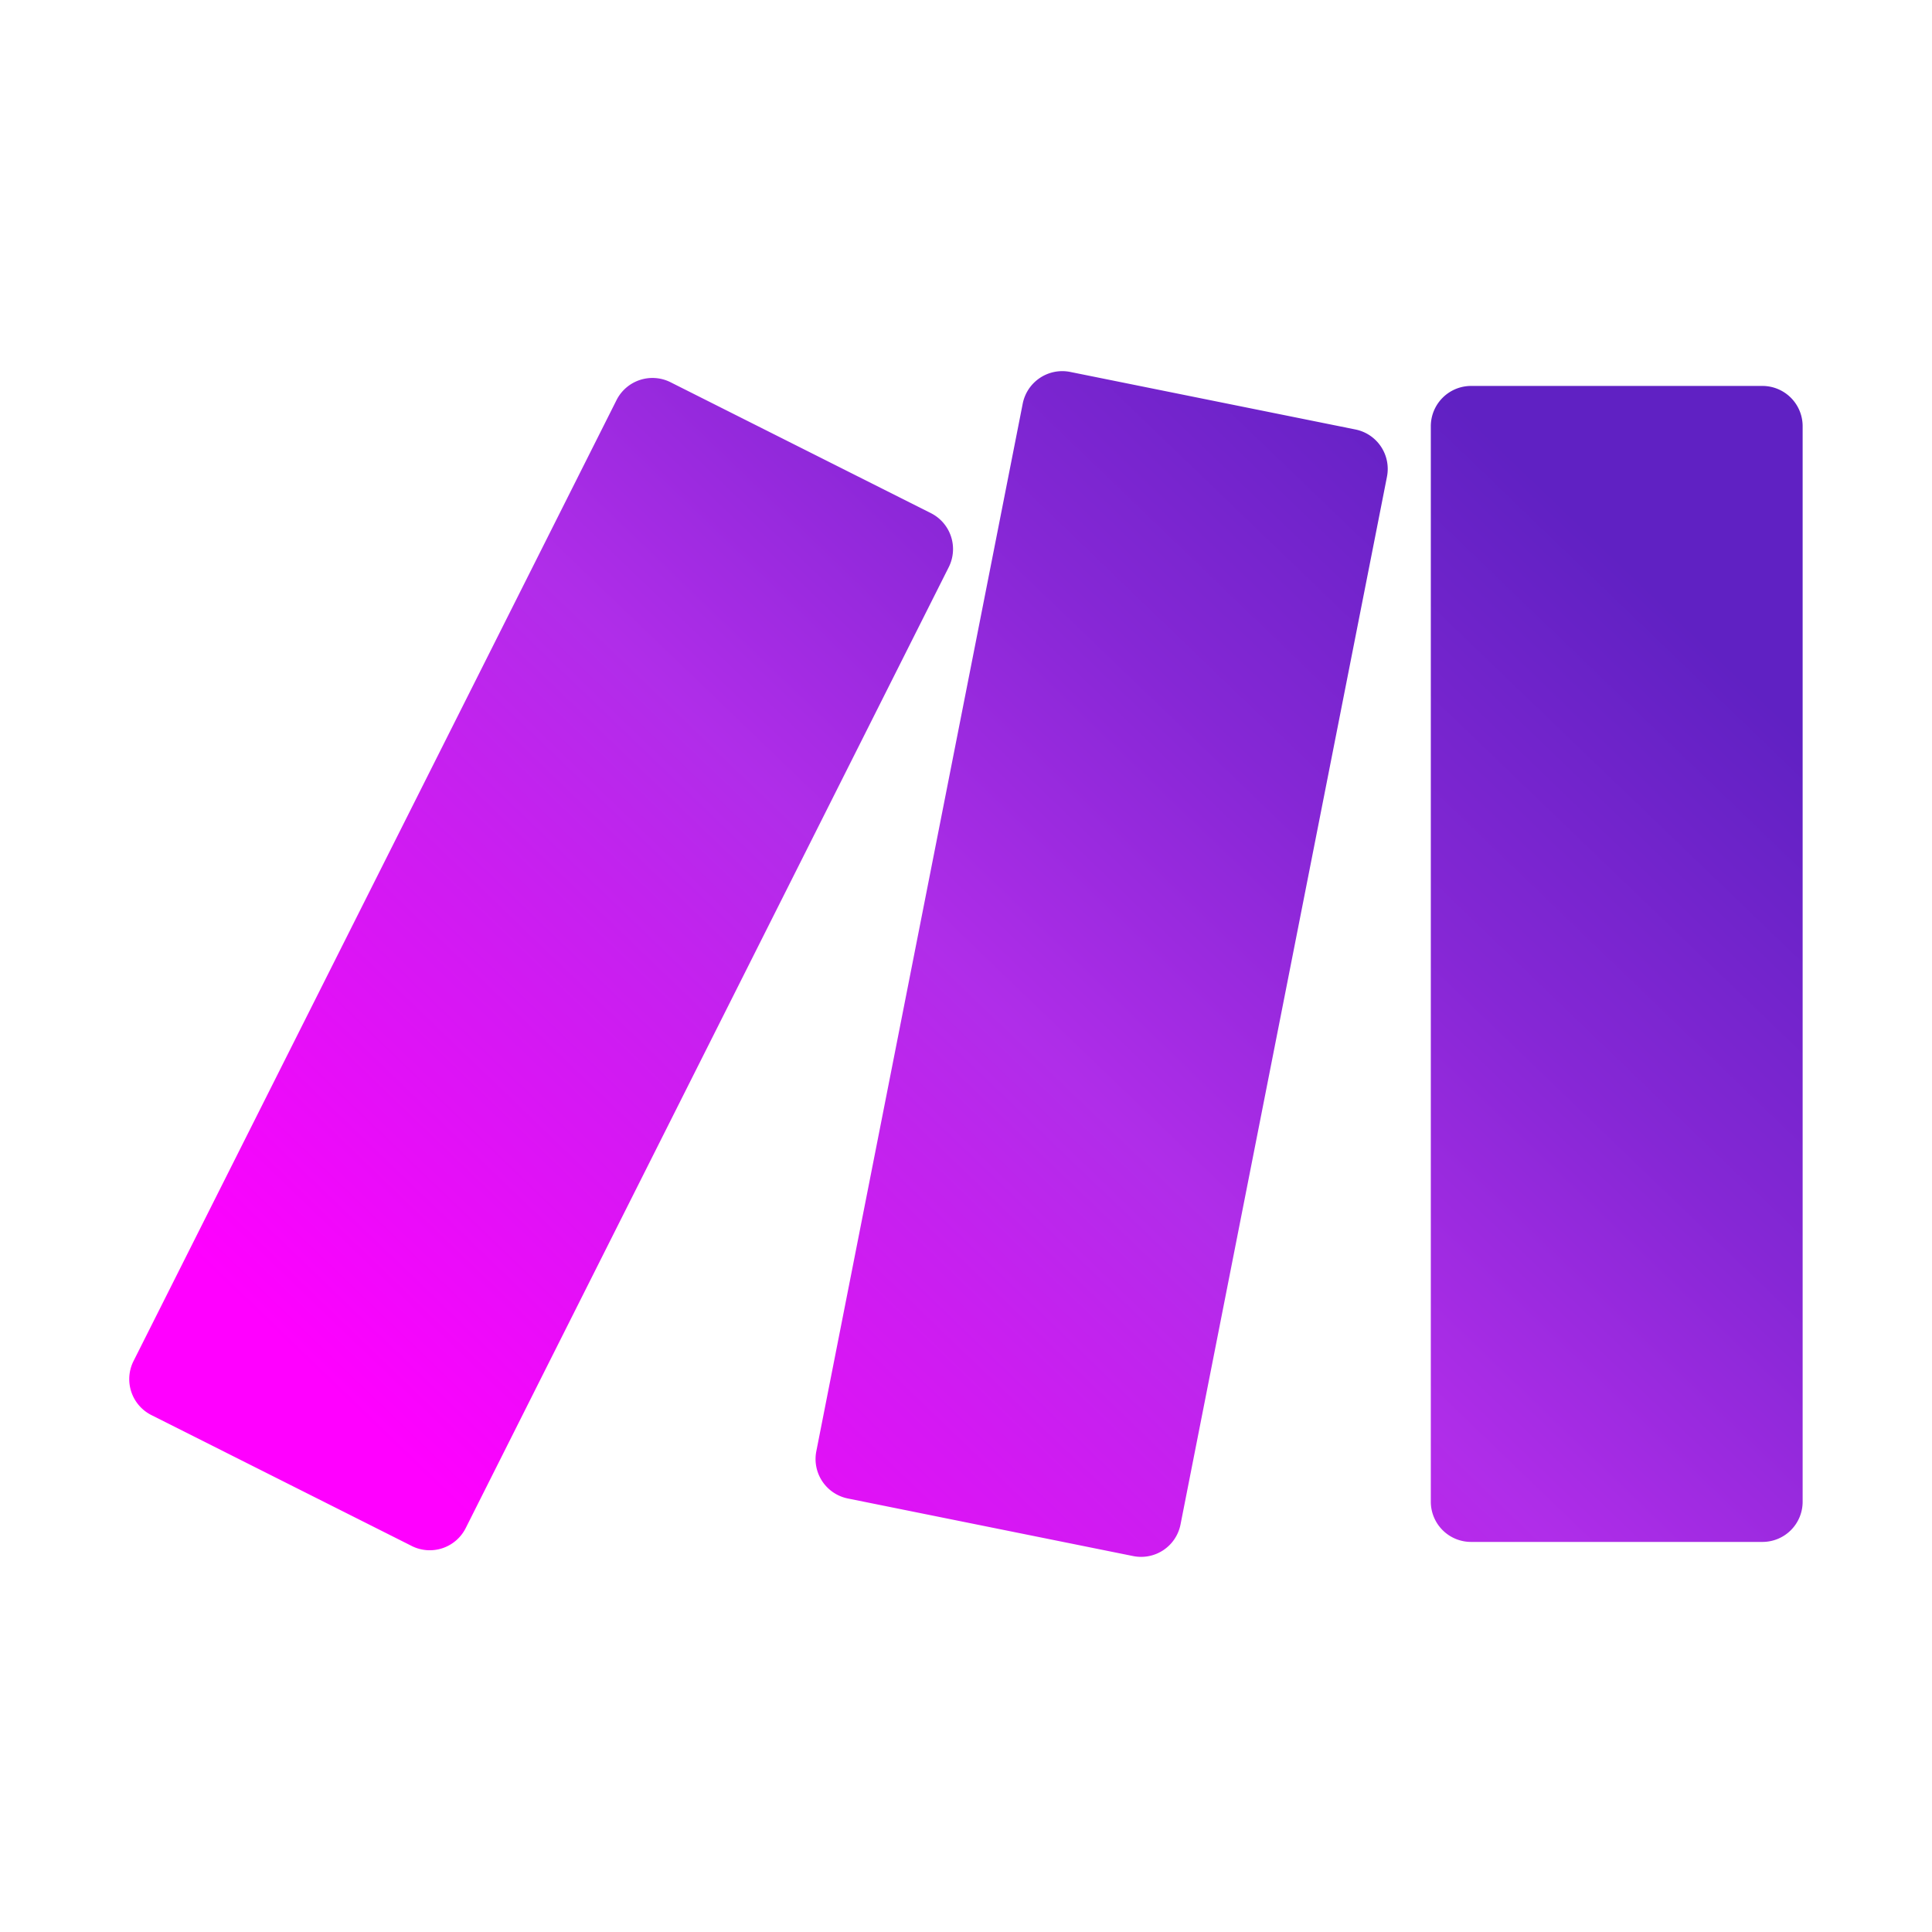 <svg xmlns="http://www.w3.org/2000/svg" xmlns:xlink="http://www.w3.org/1999/xlink" width="205" height="205" viewBox="0 0 205 205">
  <rect x="0" y="0" width="205" height="205" fill="#333333" stroke="none"/>
  <defs>
    <linearGradient id="linear-gradient" x1="0.036" y1="0.783" x2="1.043" y2="0.052" gradientUnits="objectBoundingBox">
      <stop offset="0.02" stop-color="#f0f"/>
      <stop offset="0.429" stop-color="#b02de9"/>
      <stop offset="0.63" stop-color="#8527d5"/>
      <stop offset="0.85" stop-color="#6021c3"/>
    </linearGradient>
    <clipPath id="clip-Make">
      <rect width="205" height="205"/>
    </clipPath>
  </defs>
  <g id="Make" clip-path="url(#clip-Make)">
    <rect width="205" height="205" fill="#fff"/>
    <g id="Group_30" data-name="Group 30" transform="translate(-36.284 -43.637)">
      <path id="Path_94" data-name="Path 94" d="M133.45,24.168l-21.9,111.144a4.262,4.262,0,0,1-5.009,3.376L76.25,132.575a4.27,4.27,0,0,1-3.349-5.009L94.8,16.413a4.279,4.279,0,0,1,5.037-3.376l30.3,6.113a4.269,4.269,0,0,1,3.312,5.019ZM29.971,137.612,2.351,123.725a4.27,4.27,0,0,1-1.9-5.73L51.7,16.03a4.271,4.271,0,0,1,5.73-1.9L85.055,28.019a4.27,4.27,0,0,1,1.9,5.73L35.7,135.714a4.27,4.27,0,0,1-5.73,1.9Zm143.317-.429H142.374a4.27,4.27,0,0,1-4.27-4.27V18.794a4.279,4.279,0,0,1,4.27-4.27h30.914a4.27,4.27,0,0,1,4.27,4.27V132.913a4.261,4.261,0,0,1-4.27,4.27Z" transform="translate(50 70.064)" fill-rule="evenodd" fill="url(#linear-gradient)"/>
    </g>
  </g>
</svg>
